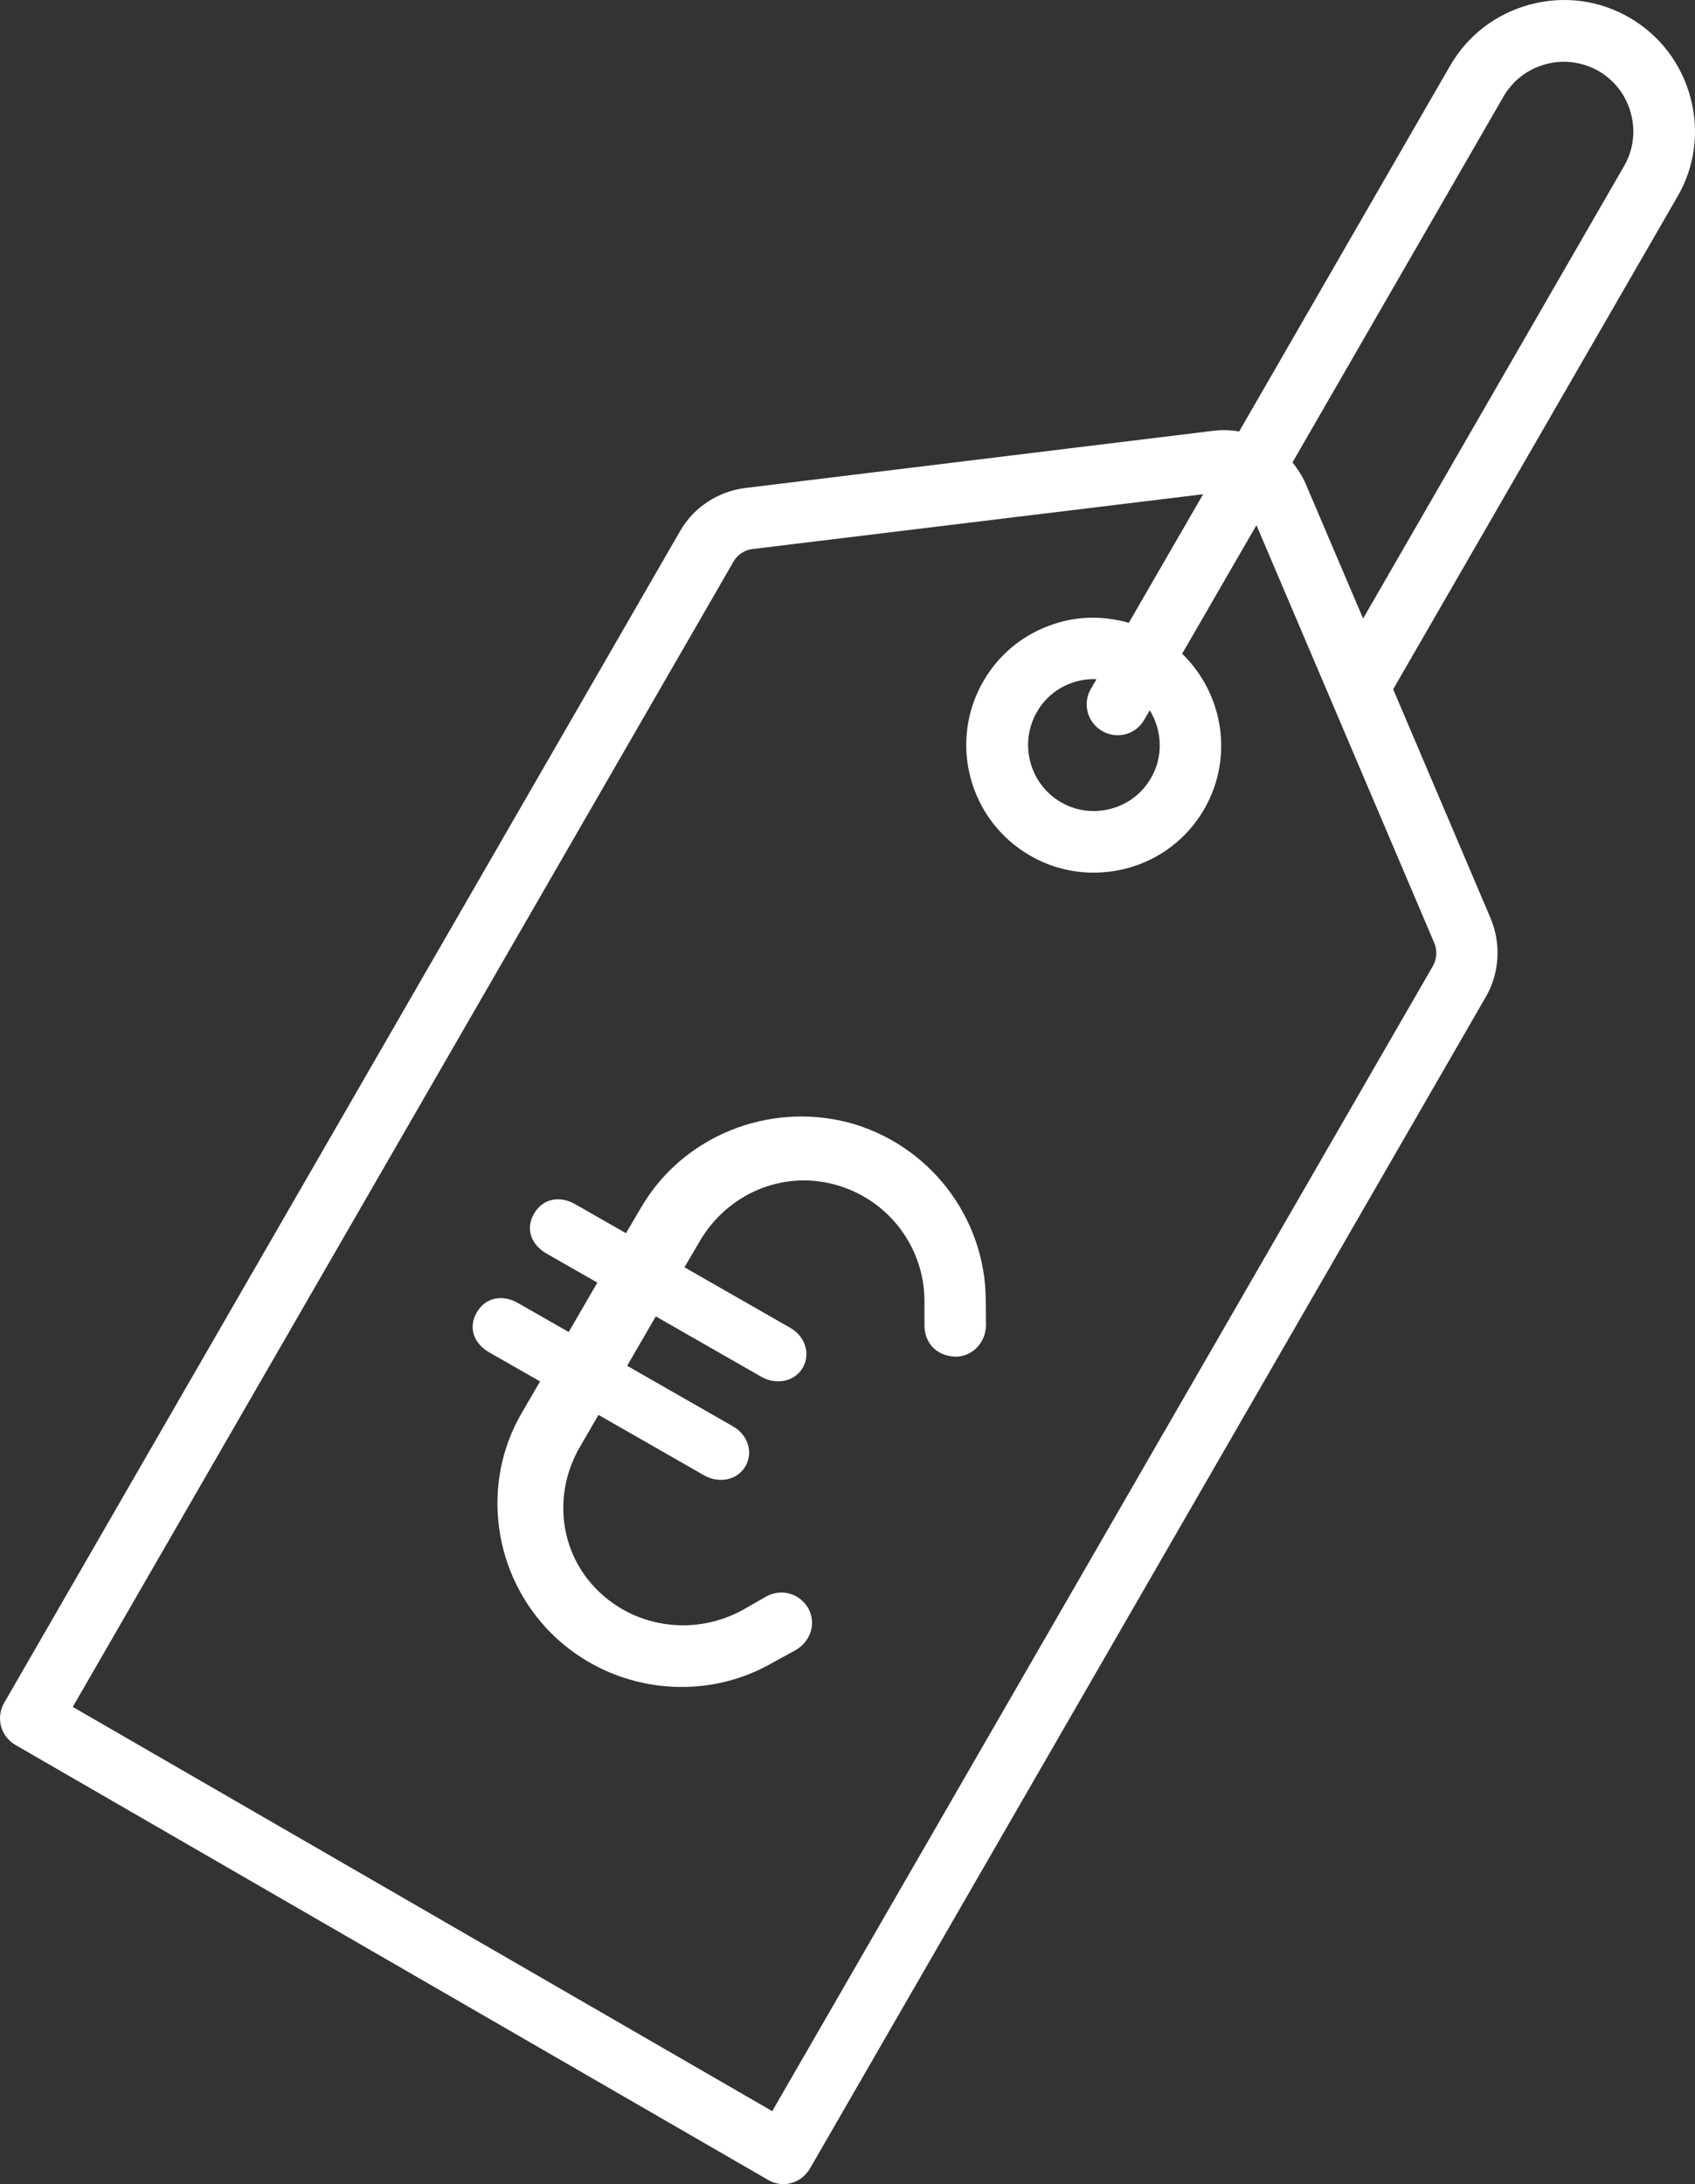 <svg xmlns="http://www.w3.org/2000/svg" width="208" height="268" viewBox="0 0 208 268" fill="none"><rect x="0" y="0" width="208" height="268" fill="#333333" stroke="none"/><path d="M104.094 137.733C94.287 135.19 83.778 139.406 78.682 148.15L76.819 151.32L70.597 147.767C68.7 146.687 66.626 147.035 65.536 148.917C64.447 150.798 65.185 152.749 67.083 153.829L73.304 157.382L69.789 163.444L63.568 159.891C61.67 158.811 59.596 159.159 58.507 161.04C57.417 162.922 58.155 164.873 60.053 165.953L66.274 169.506L64.025 173.373C58.928 182.118 60.51 193.266 67.645 200.408C74.886 207.62 86.168 209.083 94.92 203.961L97.662 202.463C99.524 201.349 100.192 199.154 99.173 197.307C98.048 195.461 95.799 194.869 93.936 195.949L91.265 197.482C85.43 200.756 78.154 199.851 73.409 195.217C68.629 190.583 67.786 183.302 71.195 177.484L73.445 173.617L86.414 181.038C88.207 182.048 90.456 181.665 91.475 179.923C92.495 178.146 91.722 176.021 89.929 175.011L76.959 167.59L80.474 161.528L93.444 168.949C95.236 169.959 97.486 169.576 98.505 167.834C99.525 166.057 98.751 163.932 96.959 162.922L83.989 155.501L85.852 152.331C89.261 146.478 96.01 143.586 102.477 145.363C108.909 147.105 113.408 152.923 113.443 159.577V162.608C113.443 163.688 113.795 164.629 114.498 165.36C115.201 166.057 116.185 166.44 117.274 166.475C119.348 166.44 120.965 164.768 121 162.573L120.965 159.542C120.93 149.3 113.935 140.346 104.094 137.733Z" fill="white"></path><path d="M207.44 11.95C206.327 7.805 203.681 4.322 199.957 2.162C196.232 0.003 191.916 -0.555 187.739 0.56C183.597 1.675 180.116 4.322 177.958 8.049L152.061 52.947C151.086 52.773 150.042 52.738 149.032 52.843L91.459 59.879C88.118 60.297 85.124 62.247 83.454 65.173L0.505 208.96C-0.539 210.771 0.088 213.07 1.898 214.115L94.244 267.478C94.836 267.826 95.462 268 96.124 268C96.437 268 96.785 267.965 97.098 267.861C98.073 267.617 98.874 266.955 99.396 266.084L182.344 122.298C184.015 119.407 184.223 115.819 182.935 112.719L170.961 84.575L205.839 24.141C207.997 20.449 208.554 16.095 207.44 11.95ZM175.835 118.536L94.766 259.048L8.929 209.447L89.998 68.935C90.485 68.064 91.39 67.472 92.364 67.368L147.64 60.645L138.52 76.424C135.805 75.658 132.951 75.553 130.166 76.32C126.128 77.399 122.752 79.977 120.664 83.599C116.347 91.088 118.923 100.667 126.407 104.986C128.809 106.38 131.489 107.076 134.204 107.076C135.561 107.076 136.919 106.902 138.276 106.554C142.314 105.474 145.691 102.896 147.779 99.274C151.434 92.934 150.111 85.097 145.064 80.221L154.184 64.442L176.009 115.715C176.392 116.62 176.322 117.665 175.835 118.536ZM141.235 95.477C140.156 97.358 138.416 98.682 136.327 99.239C134.239 99.796 132.046 99.518 130.201 98.438C126.337 96.209 125.015 91.228 127.242 87.361C128.321 85.48 130.062 84.157 132.15 83.599C132.846 83.425 133.543 83.321 134.274 83.321C134.378 83.321 134.448 83.356 134.552 83.356L133.856 84.54C132.812 86.351 133.438 88.65 135.248 89.695C135.84 90.043 136.501 90.218 137.128 90.218C138.451 90.218 139.704 89.556 140.4 88.337L141.096 87.152C142.593 89.625 142.802 92.795 141.235 95.477ZM199.295 20.379L167.272 75.901L160.206 59.322C159.788 58.381 159.231 57.51 158.604 56.744L184.502 11.845C185.65 9.86 187.495 8.467 189.688 7.875C191.881 7.282 194.179 7.596 196.163 8.711C198.147 9.86 199.539 11.706 200.131 13.901C200.722 16.095 200.444 18.394 199.295 20.379Z" fill="white"></path></svg>